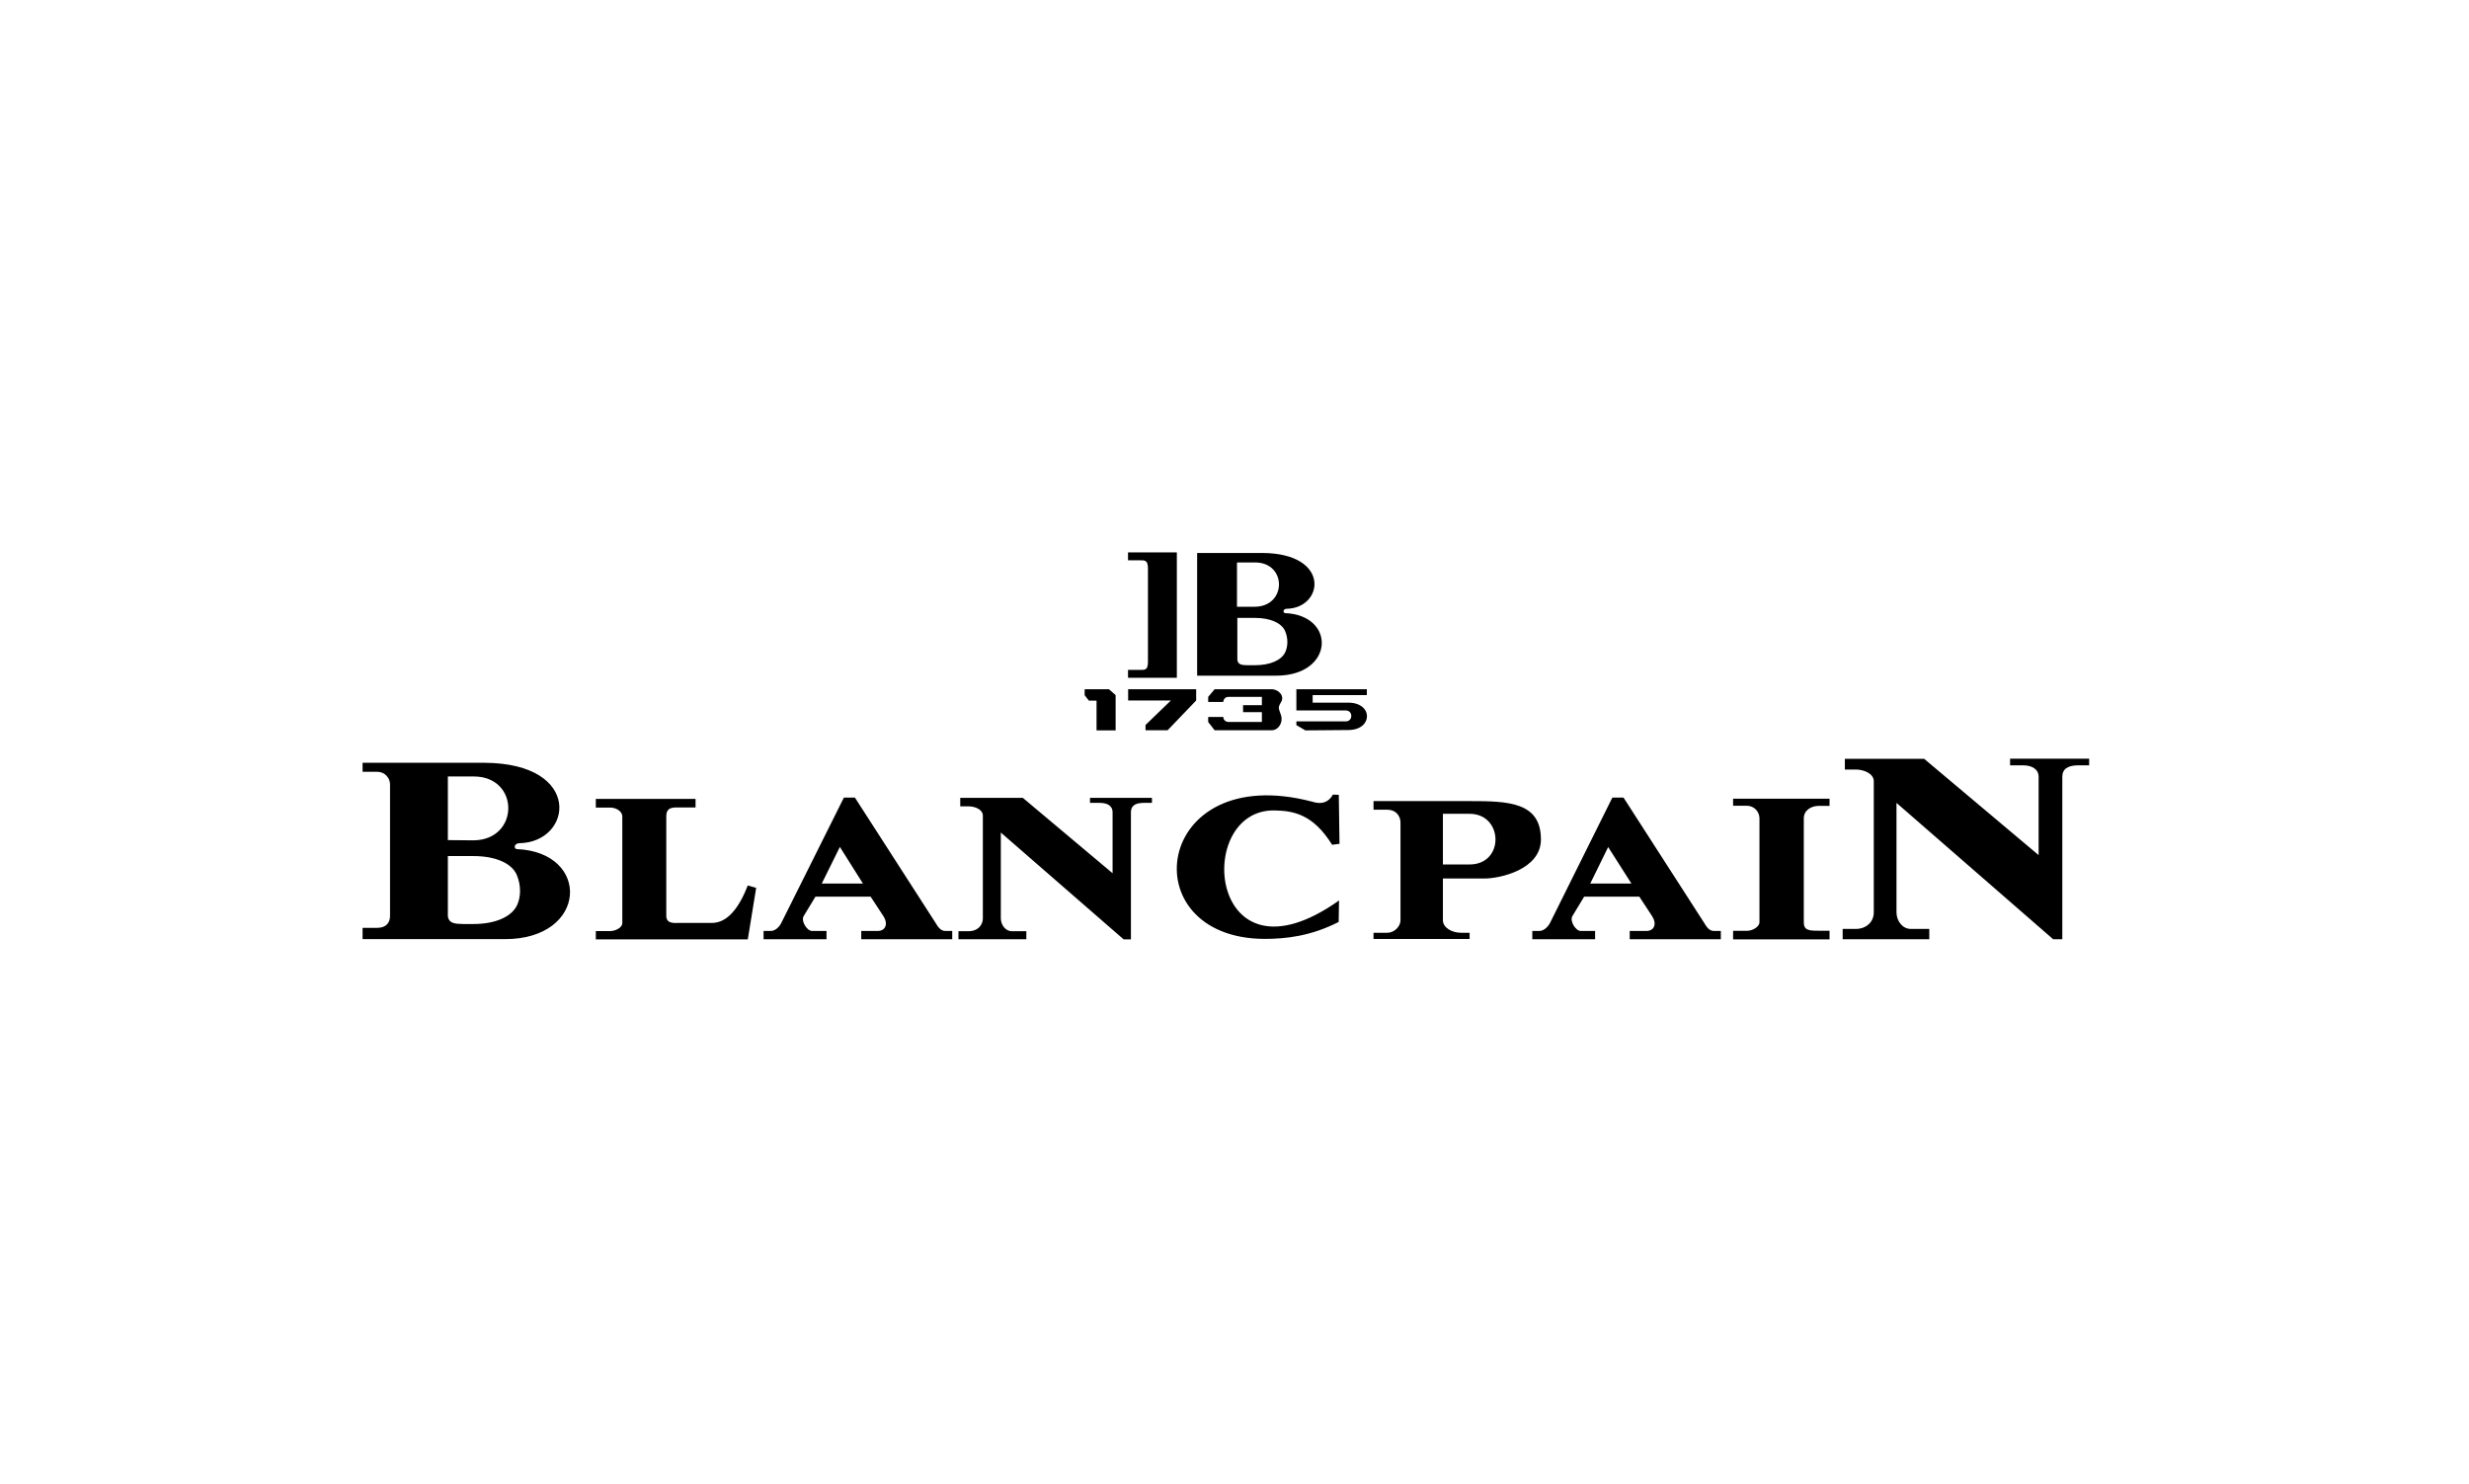 <?xml version="1.0" encoding="UTF-8"?>
<svg xmlns="http://www.w3.org/2000/svg" width="143" height="86" viewBox="0 0 143 86" fill="none">
  <path fill-rule="evenodd" clip-rule="evenodd" d="M69.336 39.142H73.945C77.279 39.128 77.399 35.637 74.423 35.519C74.31 35.505 74.289 35.289 74.507 35.268C76.66 35.248 77.118 32.056 73.114 32.035H69.336V39.142ZM71.644 32.584H72.706C74.543 32.598 74.528 35.129 72.685 35.15H71.644V32.577V32.584ZM71.658 35.797H72.685C73.558 35.797 74.212 36.082 74.423 36.541C74.613 36.965 74.599 37.445 74.437 37.786C74.219 38.245 73.572 38.537 72.692 38.537H72.27C72.059 38.523 71.693 38.572 71.665 38.21V35.797H71.658ZM65.333 32H68.161V39.267H65.333V38.808H66.008C66.297 38.808 66.487 38.843 66.487 38.349V32.939C66.487 32.445 66.311 32.459 66.008 32.459H65.333V32ZM62.828 39.928H64.228L64.615 40.268V42.313H63.51V40.588H63.067L62.821 40.275V39.934L62.828 39.928ZM70.349 39.928L69.976 40.373V40.665H70.849C70.863 40.491 70.982 40.359 71.172 40.373H73.086V40.852H71.996V41.256H73.086V41.826H71.172C70.996 41.826 70.863 41.729 70.849 41.534H69.976V41.826L70.349 42.306H73.642C74.043 42.306 74.324 41.868 74.198 41.444C74.064 41.026 73.987 41.026 74.198 40.672C74.416 40.324 74.057 39.928 73.642 39.928H70.349ZM75.091 39.928H79.165V40.268H76.027V40.706H78.089C79.538 40.706 79.524 42.278 78.11 42.292L75.605 42.313L75.084 42.007V41.791H77.948C78.37 41.791 78.37 41.158 77.948 41.158H75.084V39.934L75.091 39.928ZM65.34 39.928H69.28V40.581L67.626 42.306H66.346V42L67.816 40.581H65.34V39.928ZM21 44.19V44.712H21.858C22.288 44.712 22.59 45.074 22.59 45.435V53.064C22.59 53.411 22.4 53.752 21.858 53.752H21V54.406H29.253C34.059 54.406 34.234 49.364 29.928 49.19C29.774 49.176 29.738 48.884 30.062 48.849C33.165 48.815 33.805 44.211 28.05 44.19H21ZM79.552 46.409H85.117C87.327 46.409 89.261 46.45 89.247 48.648C89.233 50.373 86.883 50.894 85.976 50.894H83.57V53.307C83.57 53.745 84.097 54.037 84.611 54.037H85.117V54.399H79.552V54.037H80.361C80.734 54.037 81.114 53.697 81.114 53.307V47.654C81.114 47.264 80.84 46.909 80.361 46.909H79.552V46.409ZM93.145 49.065L92.104 51.186H94.489L93.138 49.065H93.145ZM48.644 49.065L47.595 51.186H49.98L48.644 49.065ZM25.939 44.983H27.466C30.104 45.004 30.097 48.641 27.445 48.683L25.939 48.669V44.976V44.983ZM34.509 46.283H40.285V46.777H39.37C38.998 46.777 38.59 46.736 38.59 47.292V53.043C38.59 53.536 39.04 53.467 39.37 53.467H41.235C42.15 53.467 42.818 52.563 43.311 51.297L43.796 51.436L43.311 54.42H34.509V53.94H35.339C35.627 53.94 36.043 53.752 36.043 53.474V47.299C36.043 46.993 35.677 46.784 35.339 46.784H34.509V46.283ZM83.57 47.146V50.08H85.117C87.151 50.08 87.08 47.146 85.117 47.146H83.57ZM100.378 46.27H105.964V46.687H105.331C104.909 46.687 104.473 46.937 104.473 47.41V53.439C104.473 53.898 104.782 53.919 105.331 53.919H105.964V54.42H100.378V53.926H101.166C101.532 53.926 101.905 53.676 101.905 53.432V47.403C101.905 47.062 101.637 46.68 101.166 46.68H100.378V46.263V46.27ZM77.195 46.033L77.54 46.047L77.582 48.884L77.153 48.94C76.041 47.139 74.866 46.972 73.832 46.951C69.083 46.84 69.969 57.542 77.554 52.167L77.533 53.411C75.907 54.239 74.472 54.392 73.227 54.392C65.473 54.357 66.789 44.044 75.978 46.437C76.541 46.624 76.942 46.492 77.202 46.033H77.195ZM106.851 43.961H111.445L118.073 49.538V45.004C118.073 44.58 117.721 44.336 117.158 44.336H116.42V43.954H121V44.336H120.381C119.762 44.336 119.445 44.552 119.445 45.004V54.413H118.917L109.841 46.513V52.855C109.841 53.349 110.186 53.815 110.671 53.815H111.741V54.413H106.724V53.815H107.484C108.068 53.815 108.526 53.432 108.526 52.855V45.254C108.526 44.816 107.949 44.58 107.484 44.58H106.851V43.961ZM59.24 46.221L64.439 50.588V47.048C64.439 46.708 64.165 46.513 63.707 46.513H63.13V46.221H66.719V46.513H66.233C65.748 46.513 65.501 46.687 65.501 47.048V54.42H65.079L57.966 48.231V53.196C57.966 53.578 58.233 53.947 58.606 53.947H59.444V54.413H55.511V53.947H56.116C56.566 53.947 56.925 53.655 56.925 53.196V47.25C56.925 46.902 56.482 46.715 56.116 46.715H55.616V46.221H59.24ZM93.377 46.207H94.032L98.704 53.467C98.823 53.662 98.978 53.933 99.266 53.933H99.667V54.413H94.391V53.933H95.355C95.819 53.933 95.974 53.516 95.685 53.071L94.946 51.944H91.752L91.07 53.071C90.901 53.356 91.26 53.933 91.555 53.933H92.385V54.413H88.748V53.933H89.156C89.395 53.933 89.641 53.724 89.775 53.467L93.384 46.207H93.377ZM48.876 46.207H49.516L54.188 53.467C54.307 53.662 54.462 53.933 54.751 53.933H55.152V54.413H49.882V53.933H50.832C51.296 53.933 51.451 53.516 51.163 53.071L50.424 51.944H47.23L46.547 53.071C46.378 53.356 46.737 53.933 47.032 53.933H47.87V54.413H44.225V53.933H44.647C44.88 53.933 45.126 53.724 45.252 53.467L48.876 46.207ZM27.424 49.594C28.683 49.594 29.619 49.997 29.921 50.664C30.189 51.276 30.175 51.965 29.942 52.452C29.626 53.105 28.704 53.53 27.424 53.53H26.826C26.516 53.509 25.988 53.571 25.939 53.064V49.594H27.424Z" fill="black"></path>
</svg>
